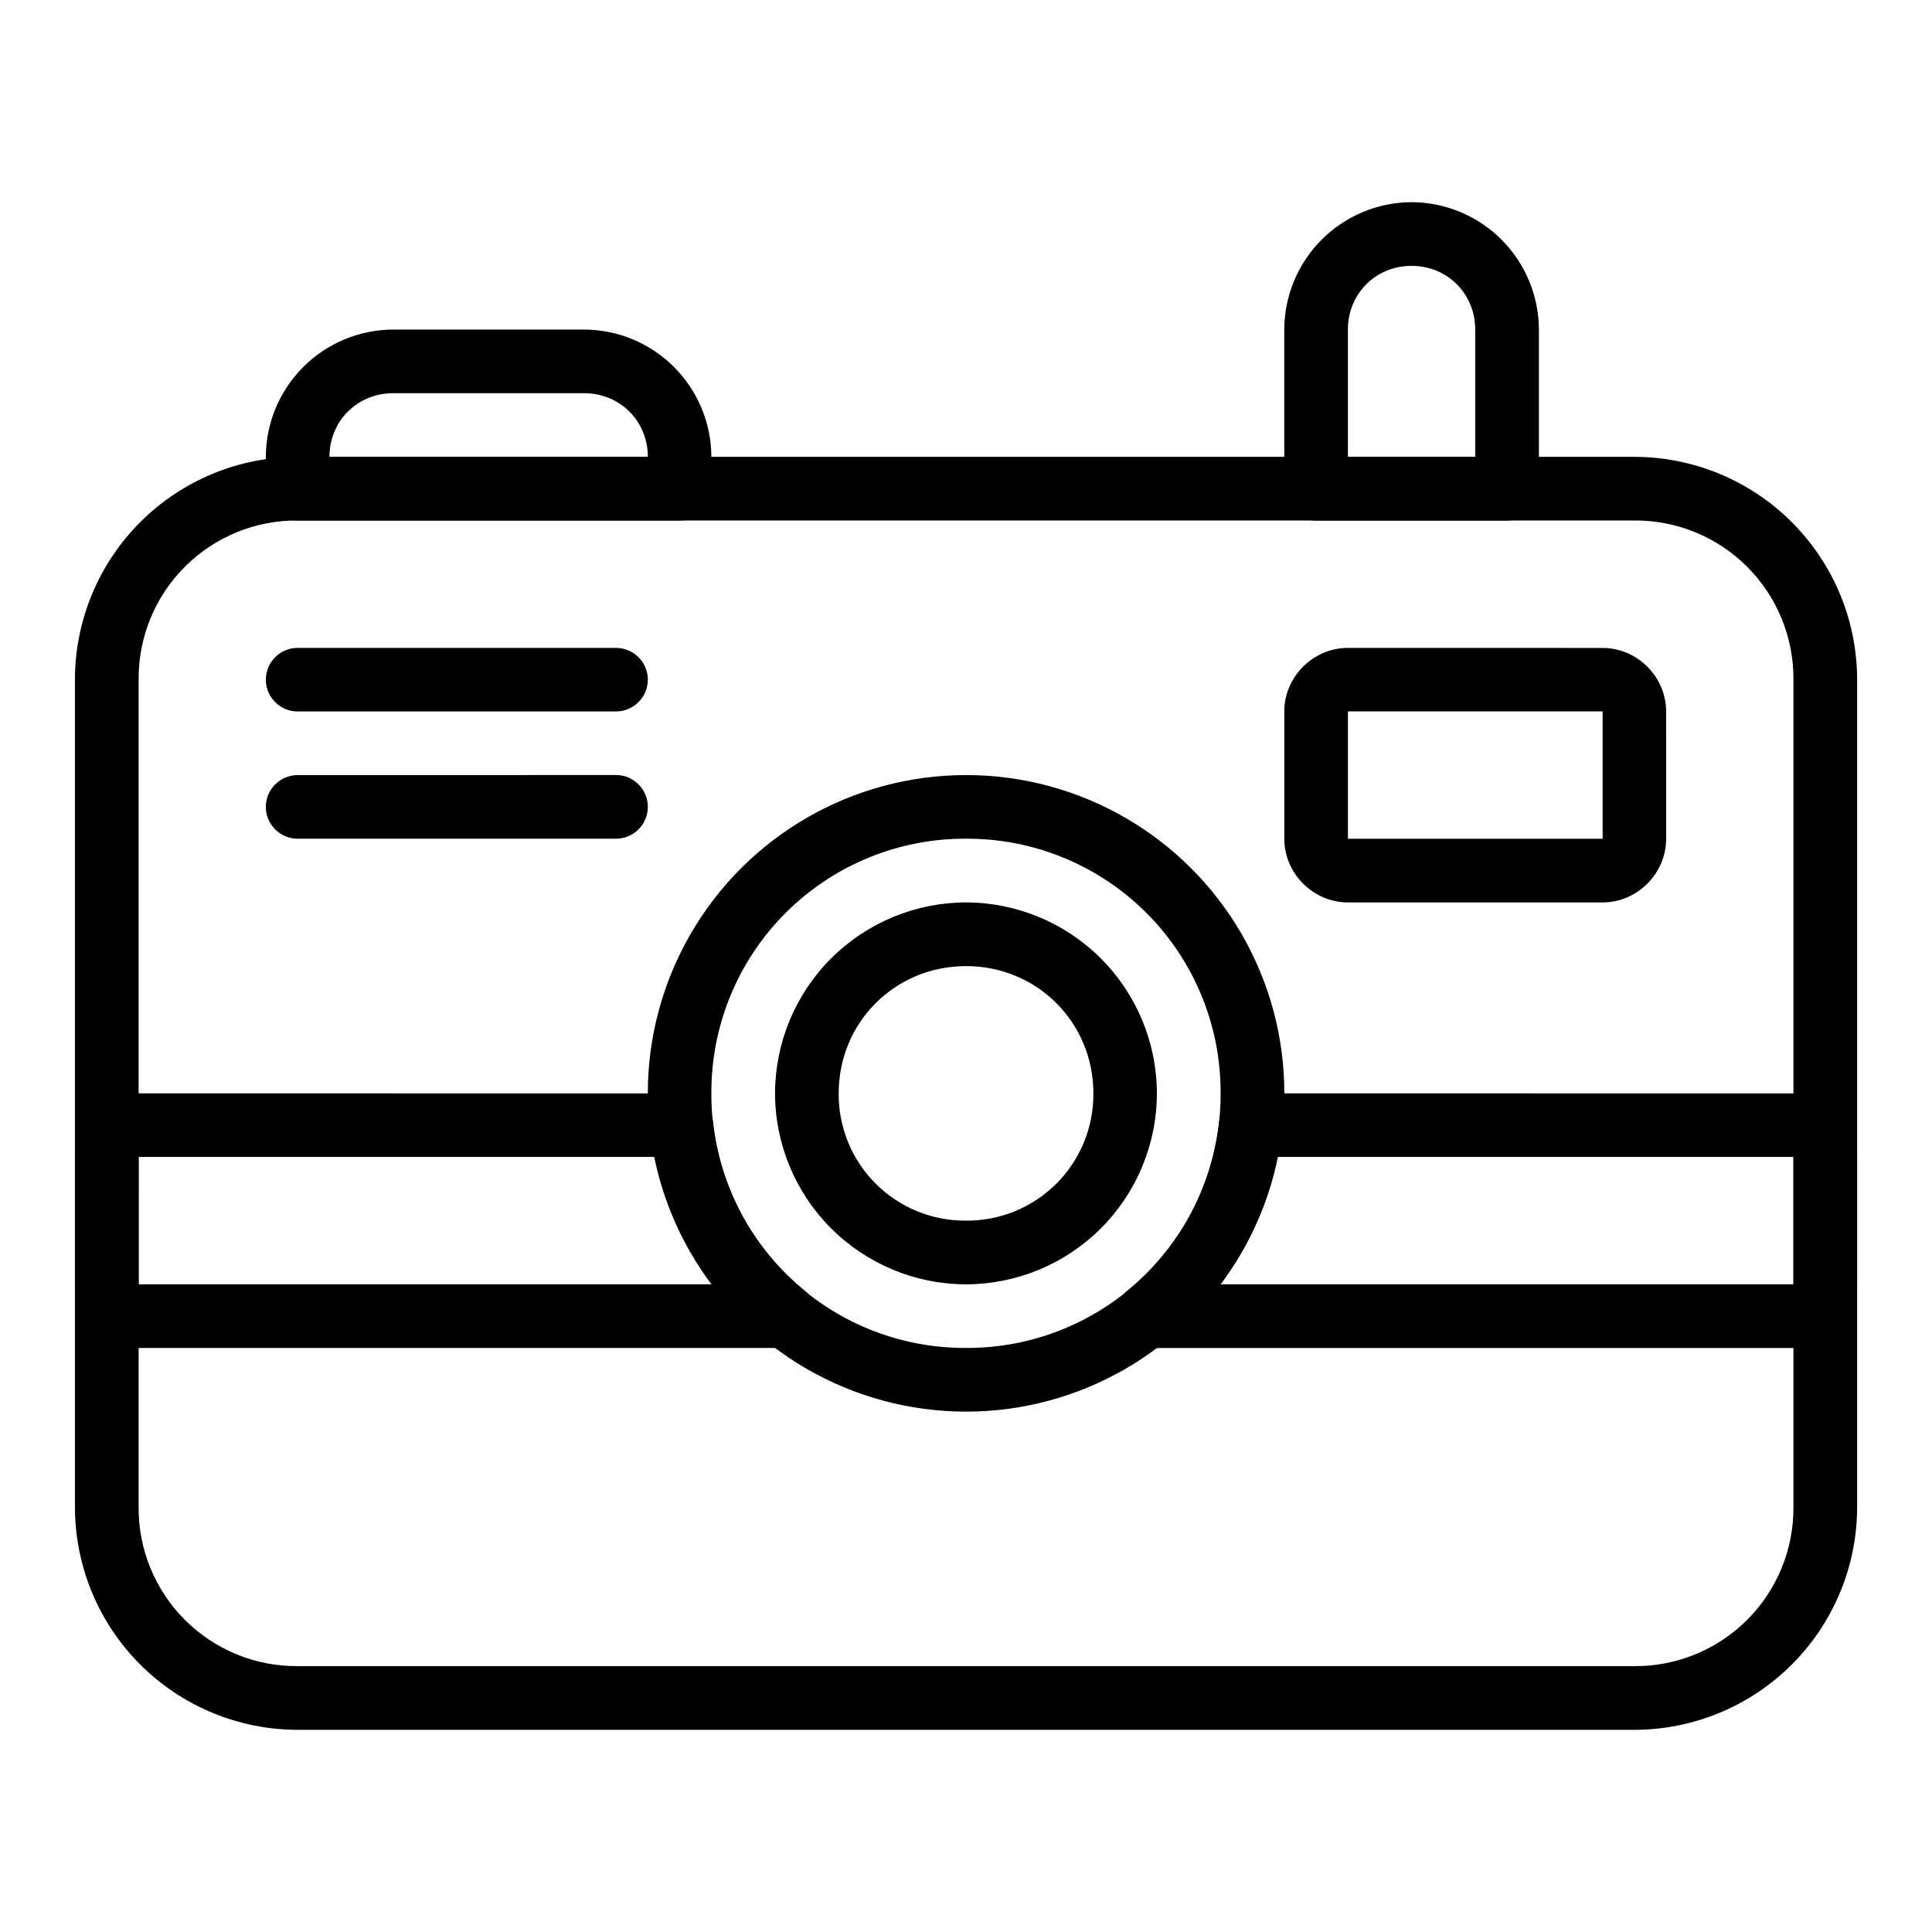 <?xml version="1.0" encoding="UTF-8"?>
<!-- Uploaded to: SVG Repo, www.svgrepo.com, Generator: SVG Repo Mixer Tools -->
<svg fill="#000000" width="800px" height="800px" version="1.1" viewBox="144 144 512 512" xmlns="http://www.w3.org/2000/svg">
 <g fill-rule="evenodd">
  <path d="m222.88 265.07c-15.648 0.012-30.652 6.234-41.719 17.301-11.066 11.066-17.285 26.07-17.301 41.719v219.31c0.016 15.648 6.234 30.656 17.301 41.719 11.066 11.066 26.07 17.289 41.719 17.301h354.23c15.652-0.012 30.66-6.234 41.73-17.297 11.07-11.066 17.301-26.07 17.32-41.723v-219.31c-0.02-15.652-6.25-30.656-17.32-41.723-11.07-11.062-26.078-17.285-41.73-17.297zm0 16.863h354.23c11.207-0.078 21.973 4.34 29.898 12.262s12.348 18.688 12.273 29.895v219.31c0.07 11.203-4.352 21.969-12.277 29.887s-18.691 12.332-29.895 12.254h-354.23c-11.199 0.078-21.961-4.336-29.883-12.258-7.918-7.918-12.332-18.684-12.258-29.883v-219.31c-0.082-11.203 4.332-21.969 12.254-29.895 7.918-7.922 18.688-12.34 29.887-12.262z"/>
  <path d="m400.02 349.4c-30.133 0-57.977 16.078-73.043 42.176-15.07 26.098-15.07 58.25 0 84.344 15.066 26.098 42.91 42.176 73.043 42.176 30.137 0 57.98-16.078 73.047-42.176 15.066-26.094 15.066-58.246 0-84.344-15.066-26.098-42.91-42.176-73.047-42.176zm0 16.863c17.922-0.078 35.133 7.008 47.805 19.684 12.668 12.68 19.742 29.895 19.648 47.816 0.09 17.918-6.988 35.125-19.656 47.793-12.672 12.672-29.879 19.75-47.797 19.66-17.922 0.094-35.137-6.981-47.816-19.652-12.676-12.668-19.762-29.879-19.684-47.801-0.086-17.93 6.996-35.148 19.672-47.828 12.68-12.676 29.898-19.762 47.828-19.672z"/>
  <path d="m180.74 433.75c-9.195 0-16.879 7.652-16.879 16.848v33.758c0 9.195 7.684 16.863 16.879 16.863h171.47c3.555-0.027 6.719-2.281 7.902-5.637 1.184-3.352 0.141-7.09-2.613-9.348-13.805-11.156-22.629-27.328-24.543-44.977-0.488-4.269-4.102-7.496-8.402-7.492zm294.7 0c-4.293 0.016-7.891 3.242-8.367 7.508-1.918 17.656-10.75 33.832-24.562 44.992-2.758 2.262-3.801 6.008-2.606 9.363 1.191 3.359 4.367 5.609 7.93 5.621h171.43c9.211 0 16.879-7.684 16.879-16.895v-33.742c0-9.195-7.668-16.832-16.879-16.832zm-294.7 16.848h137.8c2.644 12.703 8.129 23.859 15.762 33.758h-153.57zm300.74 0h137.8v33.758h-153.58c7.617-9.898 13.148-21.039 15.777-33.758zm19.734-134.9c-9.195 0-16.863 7.652-16.863 16.832v33.742c0 9.211 7.668 16.879 16.863 16.879h67.5c9.195 0 16.832-7.668 16.832-16.879l-0.004-33.727c0-9.195-7.652-16.832-16.832-16.832zm0 16.832h67.5v33.742h-67.5zm-278.34-16.832c-4.641 0.008-8.402 3.758-8.43 8.398 0 4.664 3.781 8.449 8.449 8.449h84.348-0.004c4.668 0 8.449-3.785 8.449-8.449-0.027-4.648-3.801-8.398-8.449-8.398zm0 33.707c-4.656 0.012-8.43 3.789-8.43 8.449 0.02 4.652 3.793 8.414 8.449 8.414h84.348-0.004c4.66 0 8.438-3.769 8.449-8.43 0-4.664-3.781-8.449-8.449-8.449zm177.14 33.742c-13.418 0.023-26.281 5.363-35.77 14.852-9.488 9.488-14.828 22.352-14.852 35.77 0.027 13.414 5.371 26.273 14.859 35.754 9.488 9.484 22.348 14.82 35.762 14.836 13.41-0.023 26.262-5.359 35.742-14.844 9.48-9.48 14.816-22.336 14.832-35.746-0.016-13.41-5.348-26.27-14.828-35.758-9.48-9.488-22.332-14.832-35.746-14.863zm0 16.879c18.824 0 33.742 14.902 33.742 33.742 0.066 8.965-3.469 17.582-9.812 23.918-6.344 6.34-14.965 9.867-23.93 9.793-8.969 0.078-17.59-3.449-23.938-9.785-6.348-6.34-9.883-14.957-9.82-23.926 0-18.84 14.918-33.742 33.758-33.742zm118.07-202.45c-8.941 0.035-17.508 3.602-23.828 9.926-6.32 6.324-9.887 14.891-9.914 23.832v42.172c0 4.66 3.773 8.441 8.43 8.449h50.621c4.66-0.008 8.434-3.789 8.434-8.449v-42.172c-0.031-8.941-3.594-17.508-9.914-23.832-6.324-6.324-14.887-9.891-23.828-9.926zm0 16.879c9.484 0 16.863 7.379 16.863 16.879v33.742h-33.742v-33.742c0-9.5 7.379-16.879 16.879-16.879zm-269.9 16.879c-8.938 0.035-17.5 3.598-23.824 9.918-6.32 6.324-9.883 14.887-9.918 23.824v8.449-0.004c0.02 4.656 3.793 8.418 8.449 8.418h101.18c4.66 0 8.438-3.773 8.445-8.434v-8.449 0.004c-0.027-8.934-3.59-17.492-9.902-23.809-6.316-6.32-14.871-9.883-23.805-9.918zm0 16.863h50.621c9.484 0 16.879 7.379 16.879 16.879h-84.379c0-9.5 7.394-16.879 16.895-16.879z"/>
 </g>
</svg>
